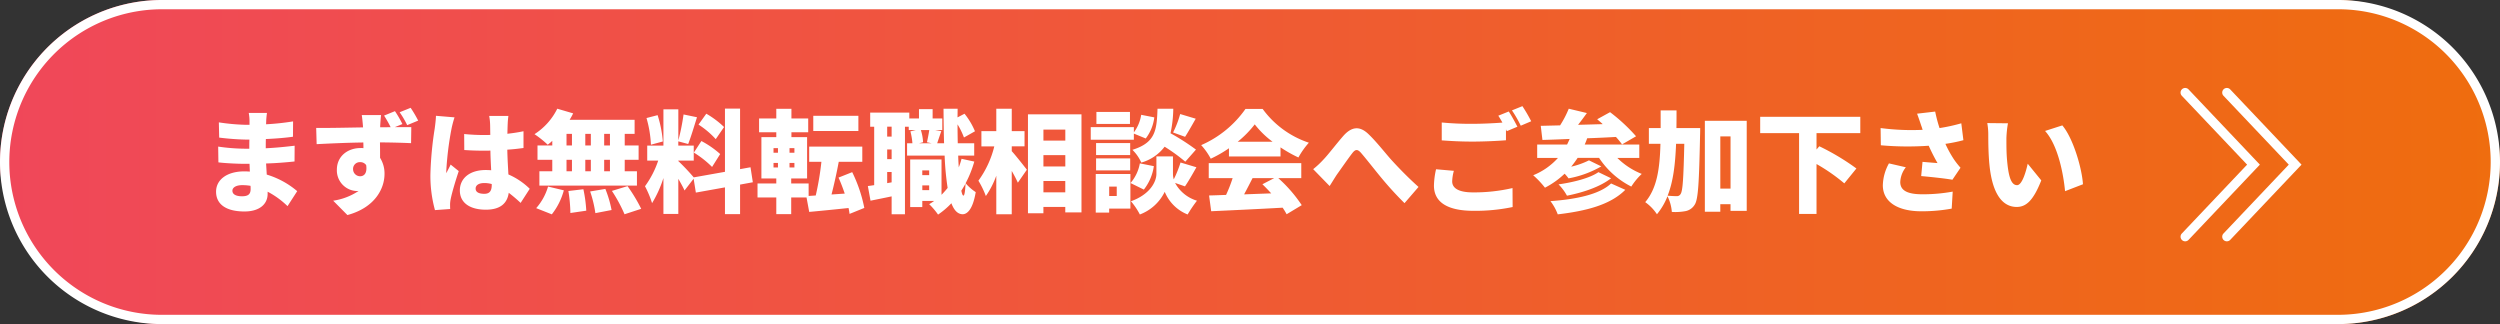<svg xmlns="http://www.w3.org/2000/svg" xmlns:xlink="http://www.w3.org/1999/xlink" width="540" height="70" viewBox="0 0 540 70"><rect x="0" y="0" width="540" height="70" fill="#333333" stroke="none"/><defs><style>.a{fill:url(#a);}.b{fill:#fff;}</style><linearGradient id="a" y1="0.5" x2="1" y2="0.5" gradientUnits="objectBoundingBox"><stop offset="0" stop-color="#f0475a"/><stop offset="1" stop-color="#ef6d0e"/></linearGradient></defs><g transform="translate(-370 -360)"><rect class="a" width="540" height="70" rx="35" transform="translate(370 360)"/><path class="b" d="M35,2A33.009,33.009,0,0,0,22.156,65.408,32.791,32.791,0,0,0,35,68H505A33.009,33.009,0,0,0,517.844,4.592,32.79,32.79,0,0,0,505,2H35m0-2H505a35,35,0,0,1,0,70H35A35,35,0,0,1,35,0Z" transform="translate(370 360)"/><path class="b" d="M1,33.126a1,1,0,0,1-.726-1.688l14.1-14.875L.274,1.688A1,1,0,1,1,1.726.312L17.131,16.563,1.726,32.814A1,1,0,0,1,1,33.126" transform="translate(850 379)"/><path class="b" d="M1,33.126a1,1,0,0,1-.726-1.688l14.1-14.875L.274,1.688A1,1,0,1,1,1.726.312L17.131,16.563,1.726,32.814A1,1,0,0,1,1,33.126" transform="translate(841 379)"/><path class="b" d="M-196.8-2.808c0-.672.768-1.2,2.112-1.2a10.937,10.937,0,0,1,1.8.144c.024.288.024.528.024.7,0,1.224-.672,1.56-1.9,1.56C-196.008-1.608-196.8-2.016-196.8-2.808Zm7.464-16.8h-3.936a9.182,9.182,0,0,1,.168,1.752v.816h-.816a45.278,45.278,0,0,1-5.808-.528l.072,3.288a55.319,55.319,0,0,0,5.76.432h.768c-.024.648-.024,1.32-.024,1.968h-1.08a41.6,41.6,0,0,1-5.64-.456l.048,3.408c1.512.192,4.272.312,5.544.312h1.176c.024.552.048,1.128.072,1.68-.384-.024-.768-.048-1.176-.048-3.816,0-6.12,1.824-6.12,4.392,0,2.664,2.088,4.272,6.144,4.272,3.168,0,4.992-1.536,4.992-3.792v-.48a18.322,18.322,0,0,1,4.3,3.12l2.088-3.24a18.245,18.245,0,0,0-6.576-3.576c-.048-.816-.1-1.632-.144-2.4,2.28-.072,4.032-.216,6.144-.432l.024-3.408c-1.848.216-3.768.432-6.24.552,0-.624,0-1.3.024-1.992,2.3-.1,4.416-.288,5.856-.5l.024-3.312a53.789,53.789,0,0,1-5.832.624c0-.264.024-.5.024-.7C-189.48-18.432-189.408-19.1-189.336-19.608Zm18.6,12.192a1.457,1.457,0,0,1,1.512-1.56,1.524,1.524,0,0,1,1.32.648c.264,1.848-.528,2.4-1.32,2.4A1.531,1.531,0,0,1-170.736-7.416Zm9.048-12.576-2.352.96a26.317,26.317,0,0,1,1.416,2.5c-.792.024-1.584.024-2.256.024v-.264c.024-.432.12-1.92.192-2.376h-4.176c.072.36.168,1.248.264,2.4a1.076,1.076,0,0,0,.024.264c-3.1.048-7.368.144-10.128.12l.1,3.5c2.928-.144,6.48-.312,10.08-.36.024.408.024.816.024,1.224a4.82,4.82,0,0,0-.6-.024c-2.808,0-5.136,1.776-5.136,4.68a4.457,4.457,0,0,0,4.272,4.608,2.609,2.609,0,0,0,.432-.024,13.439,13.439,0,0,1-5.5,2.112l3.072,3.1c6.024-1.632,8.016-5.784,8.016-8.88a6.352,6.352,0,0,0-.96-3.48c0-1.008,0-2.208-.024-3.336,3.024.024,5.28.1,6.72.168l.048-3.456c-.744-.024-2.112,0-3.576,0l1.656-.672A24.222,24.222,0,0,0-161.688-19.992Zm3.384-.72-2.376.96a19.176,19.176,0,0,1,1.632,2.784l2.376-.984A26.631,26.631,0,0,0-158.3-20.712Zm14.04,17.448c0-.768.744-1.2,1.872-1.2a6.041,6.041,0,0,1,1.608.216v.168c0,1.32-.456,1.944-1.608,1.944C-143.424-2.136-144.264-2.424-144.264-3.264Zm7.08-15.7h-4.152a11.719,11.719,0,0,1,.192,1.656c.024.432.024,1.32.048,2.448-.456.024-.888.024-1.344.024a41.854,41.854,0,0,1-4.3-.216l.024,3.456c1.416.1,2.856.144,4.3.144.432,0,.888,0,1.344-.024.024,1.512.1,2.976.168,4.248-.384-.024-.792-.048-1.2-.048-3.36,0-5.568,1.728-5.568,4.416,0,2.712,2.232,4.152,5.616,4.152,3.144,0,4.632-1.392,4.944-3.648a32.094,32.094,0,0,1,2.568,2.184l1.968-3.048a15.214,15.214,0,0,0-4.608-3.1c-.072-1.44-.192-3.144-.24-5.352,1.248-.072,2.424-.216,3.5-.36v-3.624c-1.08.24-2.256.408-3.48.552.024-1.008.048-1.8.072-2.256A16.018,16.018,0,0,1-137.184-18.96Zm-11.64.312-4.008-.336c-.024.888-.168,1.992-.264,2.712a74.382,74.382,0,0,0-.936,9.96,27.948,27.948,0,0,0,.984,7.7l3.288-.24c-.024-.384-.024-.816-.024-1.08a7.249,7.249,0,0,1,.144-1.128c.288-1.392,1.008-3.816,1.728-5.976l-1.752-1.416c-.312.72-.624,1.176-.912,1.872a4.436,4.436,0,0,1-.024-.552,68.081,68.081,0,0,1,1.128-9.072A23.364,23.364,0,0,1-148.824-18.648Zm33.576,6.072H-116.5v-2.5h1.248Zm0,5.568H-116.5V-9.48h1.248Zm-9.384-2.472h1.176v2.472h-1.176Zm5.256,0v2.472h-1.2V-9.48Zm-1.2-3.1v-2.5h1.2v2.5Zm-4.056-2.5h1.176v2.5h-1.176Zm-3.072,2.5H-130.9v3.1h3.192v2.472h-2.784v3.1h21.072v-3.1h-2.64V-9.48h3v-3.1h-3v-2.5h2.136V-18.12h-14.04a15.721,15.721,0,0,0,.768-1.392l-3.432-1.008a13.754,13.754,0,0,1-4.92,5.5,22.449,22.449,0,0,1,2.856,2.28,10.191,10.191,0,0,0,.984-.84Zm-.1,14.88a14.426,14.426,0,0,0,2.592-5.184l-3.408-.816A12.193,12.193,0,0,1-131.184.96Zm3.576-5.04a32.583,32.583,0,0,1,.432,4.752l3.432-.5a29.45,29.45,0,0,0-.624-4.632Zm4.7.1a25.692,25.692,0,0,1,1.128,4.68l3.5-.672a24.514,24.514,0,0,0-1.344-4.56Zm4.7-.12A32.062,32.062,0,0,1-112.1,2.28l3.6-1.176a35.368,35.368,0,0,0-2.952-4.9ZM-90.6-16.56a19.523,19.523,0,0,0-3.84-2.88l-1.68,2.352a18.651,18.651,0,0,1,3.72,3.144Zm-6.528,5.52a21.214,21.214,0,0,1,3.936,3.1l1.752-2.784A20.041,20.041,0,0,0-95.5-13.536Zm-6.7-2.4a25.074,25.074,0,0,0-1.128-5.688l-2.4.624a24.879,24.879,0,0,1,.96,5.76Zm19.44,8.808-.5-3.24-2.256.408v-13.08h-3.264V-6.888l-6.744,1.2a46.615,46.615,0,0,0-3.336-3.528v-.1h3.336v-3.24h-3.336v-.912l2.136.576c.576-1.464,1.272-3.768,1.9-5.784l-2.9-.6a47.456,47.456,0,0,1-1.128,5.616v-6.72H-103.7v7.824h-3.5v3.24h2.376a20.421,20.421,0,0,1-2.856,5.544A22.142,22.142,0,0,1-106.152-.12,24.92,24.92,0,0,0-103.7-5.544V2.208h3.216V-5.376c.528.912,1.032,1.824,1.344,2.52L-97.176-5.4l.48,3,6.288-1.128V2.256h3.264V-4.128Zm22.8-14.352h-9.744V-15.7h9.744ZM-79.92-8.808h.96v.984h-.96Zm0-3.192h.96v.984h-.96Zm4.512.984h-1.056V-12h1.056Zm0,3.192h-1.056v-.984h1.056Zm15.1,8.736a30.938,30.938,0,0,0-2.616-7.728L-65.88-5.64c.48,1.056.936,2.256,1.344,3.456l-2.856.192c.528-2.04,1.1-4.584,1.56-7.056h5.088v-3.288H-72.216v3.288h2.64A61.141,61.141,0,0,1-70.8-1.776l-1.536.1V-4.368H-76.1v-1.08h3.432v-8.928h-3.384v-1.056h3.624v-2.976h-3.624V-20.5H-79.32v2.088h-3.72v2.976h3.72v1.056h-3.216v8.928h3.216v1.08h-4.056v3.024h4.056v3.6H-76.1v-3.6h3.312l.576,3.12c2.424-.216,5.5-.528,8.5-.84.1.456.168.888.216,1.272ZM-38.9-1.752c-.168,0-.312-.384-.456-1.056.312-.5.624-1.008.912-1.536C-38.52-2.688-38.664-1.752-38.9-1.752Zm-8.88-1.176V-3.96H-46.3v1.032ZM-46.3-7.2v1.032h-1.488V-7.2Zm.024-8.712c-.12.816-.336,1.872-.5,2.64l1.008.216H-48.48l.864-.216a10.273,10.273,0,0,0-.48-2.64ZM-54.408-14.5h-.96v-2.136h.96Zm-.96,10.056v-2.4h.96v2.232Zm.96-5.184h-.96v-2.088h.96Zm15.1-.072a15.12,15.12,0,0,1-.6,1.848c-.048-.792-.1-1.632-.12-2.544h3.456v-2.664h-3.552c-.024-1.3-.048-2.664-.048-4.08A16.025,16.025,0,0,1-38.784-14.3l2.376-1.344a15.593,15.593,0,0,0-2.256-3.792l-1.512.792.024-1.872H-43.2c.024,2.688.048,5.184.12,7.464h-1.488c.24-.72.552-1.656.888-2.616l-1.344-.24h1.56v-2.5h-2.088v-2.016H-48.5v2.016h-2.088V-19.68H-59.04v3.048h.864V-4.008c-.5.072-.96.144-1.368.192l.576,3.168c1.392-.288,2.976-.6,4.56-.936V2.28h2.88V-16.632h.816v.72h1.56l-1.2.288a14.008,14.008,0,0,1,.432,2.568h-1.152v2.664h8.112a60.594,60.594,0,0,0,.648,6.984,19.477,19.477,0,0,1-1.32,1.488V-9.552H-50.4V.72h2.616V-.6h2.568A11.923,11.923,0,0,1-46.3.1a14.982,14.982,0,0,1,1.92,2.256A17.3,17.3,0,0,0-41.5-.1c.576,1.536,1.368,2.352,2.424,2.376.84,0,2.16-.768,2.832-4.776a10.343,10.343,0,0,1-2.184-1.92A23.813,23.813,0,0,0-36.552-9.1Zm10.848-2.688h2.76v-3.288h-2.76V-20.52H-31.8v4.848h-3.216v3.288h2.784a21.14,21.14,0,0,1-3.432,7.416,19.17,19.17,0,0,1,1.608,3.312A18.73,18.73,0,0,0-31.8-6.048V2.28h3.336V-7.08c.528.912,1.008,1.848,1.32,2.544L-25.2-7.344c-.456-.6-2.4-3.072-3.264-4.008Zm6.84,9.936V-4.9H-16.9v2.448Zm4.728-8.04V-8.04h-4.728v-2.448Zm0-5.52v2.376h-4.728v-2.376ZM-24.96-19.3V2.064h3.336V.7H-16.9V1.872h3.5V-19.3ZM8.976-14.448c.648-.984,1.464-2.448,2.3-3.912L7.92-19.368a21.046,21.046,0,0,1-1.536,3.984Zm2.352,2.76a48.951,48.951,0,0,0-5.5-3.528,26.266,26.266,0,0,0,.6-5.3H3.024C2.856-15.936,2.64-13.2-2.4-11.64A8.947,8.947,0,0,1-.48-8.88a9.632,9.632,0,0,0,5.04-3.432,38.347,38.347,0,0,1,4.464,3.24ZM-2.928-19.824h-7.248v2.592h7.248Zm.84,4.68L.48-14.088a9.34,9.34,0,0,0,1.848-4.56L-.5-19.2a8.485,8.485,0,0,1-1.584,3.792v-1.128H-11.4v2.712h9.312ZM-2.88-13.1h-7.368v2.592H-2.88Zm-7.368,5.9H-2.88V-9.792h-7.368Zm4.464,3.5v2.04H-7.416V-3.7Zm2.952-2.712H-10.32V1.92h2.9V1.056h4.584Zm2.04-2.3A8.893,8.893,0,0,1-2.808-4.464L.072-3.048a10.651,10.651,0,0,0,2.16-5.064ZM8.952-3.744c.72-1.032,1.608-2.592,2.472-4.128L7.992-8.9A23.159,23.159,0,0,1,6.528-5.256a4.5,4.5,0,0,1-.168-1.2v-3.768H2.784v3.768c0,1.752-1.416,4.464-5.5,5.928A14.883,14.883,0,0,1-.792,2.328a9.836,9.836,0,0,0,5.376-4.9,8.9,8.9,0,0,0,4.944,4.9A29.5,29.5,0,0,1,11.544-.648a7.989,7.989,0,0,1-4.728-3.84Zm11.4-9.648a22.3,22.3,0,0,0,3.672-3.744,19.718,19.718,0,0,0,3.84,3.744Zm-1.9,3.192H29.592v-1.968a28.6,28.6,0,0,0,3.864,2.184,17.439,17.439,0,0,1,2.256-3.192,20.253,20.253,0,0,1-9.984-7.3h-3.7a22.808,22.808,0,0,1-9.576,7.824A13.837,13.837,0,0,1,14.52-9.72a26.536,26.536,0,0,0,3.936-2.256Zm9.768,4.68L25.68-4.2c.624.6,1.272,1.272,1.9,1.968-1.968.072-3.96.144-5.856.216.6-1.1,1.224-2.328,1.824-3.5Zm5.856,0V-8.76H14.088v3.24h5.16A31.5,31.5,0,0,1,17.832-1.9c-1.344.048-2.568.1-3.672.12l.456,3.408c4.1-.192,9.912-.456,15.432-.768a14.093,14.093,0,0,1,.864,1.416L34.176.312A30.148,30.148,0,0,0,29.112-5.52Zm2.568-1.944L40.2-3.816c.456-.7,1.008-1.632,1.584-2.5.936-1.3,2.472-3.528,3.336-4.632.624-.792,1.08-.888,1.824-.072,1.128,1.3,2.9,3.576,4.344,5.328A74.4,74.4,0,0,0,56.376-.12l3.024-3.5c-2.352-2.112-4.224-4.056-5.808-5.784-1.344-1.488-3.288-4.008-5.04-5.664-1.848-1.752-3.576-1.632-5.4.432-1.536,1.752-3.288,4.08-4.32,5.136A19.014,19.014,0,0,1,36.648-7.464Zm30.384.36-3.84-.336a17.115,17.115,0,0,0-.456,3.528c0,3.456,2.712,5.448,8.568,5.448A39.534,39.534,0,0,0,79.728.72l-.024-4.1a36.732,36.732,0,0,1-8.544.936c-3.264,0-4.488-1.008-4.488-2.376A9.777,9.777,0,0,1,67.032-7.1ZM78.888-19.92l-2.256.912c.288.432.6.96.888,1.488-1.872.144-4.368.264-6.456.264a64.814,64.814,0,0,1-6.648-.288v3.864c1.992.144,4.1.264,6.672.264,2.328,0,5.5-.144,7.2-.288v-2.352c.072.144.12.264.192.384l2.28-.96C80.328-17.472,79.488-19.032,78.888-19.92Zm2.952-1.152-2.256.912a26.77,26.77,0,0,1,1.9,3.312l2.256-.96A34.253,34.253,0,0,0,81.84-21.072Zm19.152,16.7c-2.52,2.4-7.656,3.432-13.1,3.816A10.8,10.8,0,0,1,89.472,2.3c6.12-.72,11.352-2.04,14.592-5.3ZM98.256-6.816c-1.824,1.3-5.52,2.208-8.616,2.64a10.639,10.639,0,0,1,1.824,2.448c3.48-.7,7.152-1.9,9.528-3.768Zm8.832-3.072v-2.9H95.3a13.012,13.012,0,0,0,.528-1.344c2.04-.072,4.152-.168,6.216-.288a19.858,19.858,0,0,1,1.32,1.608l3.024-1.752a38.3,38.3,0,0,0-5.616-5.208L97.992-18.24c.384.336.792.672,1.2,1.056-1.8.048-3.6.1-5.328.144.624-.792,1.272-1.656,1.9-2.544l-3.912-.936a21.572,21.572,0,0,1-1.872,3.6l-4.176.1.36,3.048c1.7-.048,3.72-.12,5.88-.216-.168.408-.36.816-.552,1.2H85.032v2.9H89.52a14.478,14.478,0,0,1-5.352,3.744,19.038,19.038,0,0,1,2.544,2.688A18.242,18.242,0,0,0,90.96-6.48a9.311,9.311,0,0,1,.84,1.008,21.946,21.946,0,0,0,7.08-2.592l-2.664-1.3a17.514,17.514,0,0,1-3.84,1.368,22.7,22.7,0,0,0,1.392-1.9H98.4A18.133,18.133,0,0,0,105.36-3.7a14.407,14.407,0,0,1,2.256-2.736,15.749,15.749,0,0,1-5.28-3.456Zm9.72-3.048c-.168,7.392-.336,10.2-.792,10.824a.872.872,0,0,1-.816.48c-.432,0-1.152-.024-1.992-.1,1.224-3.1,1.656-6.864,1.824-11.208Zm-1.7-3.408c.024-1.224.024-2.5.024-3.816H111.7v3.816h-2.544v3.408h2.5c-.144,5.4-.744,9.6-3.288,12.6A9.768,9.768,0,0,1,110.9,2.28a14.287,14.287,0,0,0,2.28-3.888,9.083,9.083,0,0,1,.936,3.384,12,12,0,0,0,2.928-.168A2.956,2.956,0,0,0,119.064.192c.768-1.152.936-4.968,1.152-15,.024-.432.024-1.536.024-1.536Zm9.48,13.08v-11.28h2.208v11.28ZM121.248-17.9V1.728h3.336V.1h2.208v1.44h3.5V-17.9Zm33.576,2.664v-3.528H133.2v3.528h8.4V2.208h3.768V-8.568a38.672,38.672,0,0,1,6,4.176l2.616-3.216a50.94,50.94,0,0,0-8.016-4.8l-.6.7V-15.24Zm13.1-1.8q.18.468.36,1.08a51.7,51.7,0,0,1-9.072-.384l.048,3.72a65.6,65.6,0,0,0,10.344.1,41.446,41.446,0,0,0,1.9,3.744c-.672-.048-2.16-.168-3.24-.264l-.288,3.072c2.184.192,5.28.528,6.744.792l1.752-2.592a18.792,18.792,0,0,1-1.416-1.8,24.1,24.1,0,0,1-1.848-3.36,32.488,32.488,0,0,0,3.888-.792l-.456-3.648a37.685,37.685,0,0,1-4.7,1.032A30.4,30.4,0,0,1,171-19.9l-3.912.456C167.424-18.552,167.736-17.616,167.928-17.04Zm-3.264,9.168-3.648-.84a10.179,10.179,0,0,0-1.32,4.728c0,3.576,3.192,5.616,8.3,5.616a35.715,35.715,0,0,0,6.576-.576l.216-3.672a35.762,35.762,0,0,1-6.552.576c-3.144,0-4.776-.768-4.776-2.64A5.525,5.525,0,0,1,164.664-7.872Zm22.056-9.5-4.464-.048a14.33,14.33,0,0,1,.216,2.592c0,1.512.024,4.272.264,6.552C183.408-1.728,185.76.7,188.616.7c2.088,0,3.624-1.488,5.3-5.736l-2.928-3.6c-.36,1.632-1.2,4.632-2.3,4.632-1.392,0-1.872-2.208-2.16-5.352-.144-1.608-.144-3.168-.144-4.752A22.467,22.467,0,0,1,186.72-17.376Zm11.736.456-3.72,1.2c2.808,3.072,3.984,9.384,4.32,13.008L202.92-4.2C202.7-7.656,200.808-14.16,198.456-16.92Z" transform="translate(617 404)"/></g></svg>